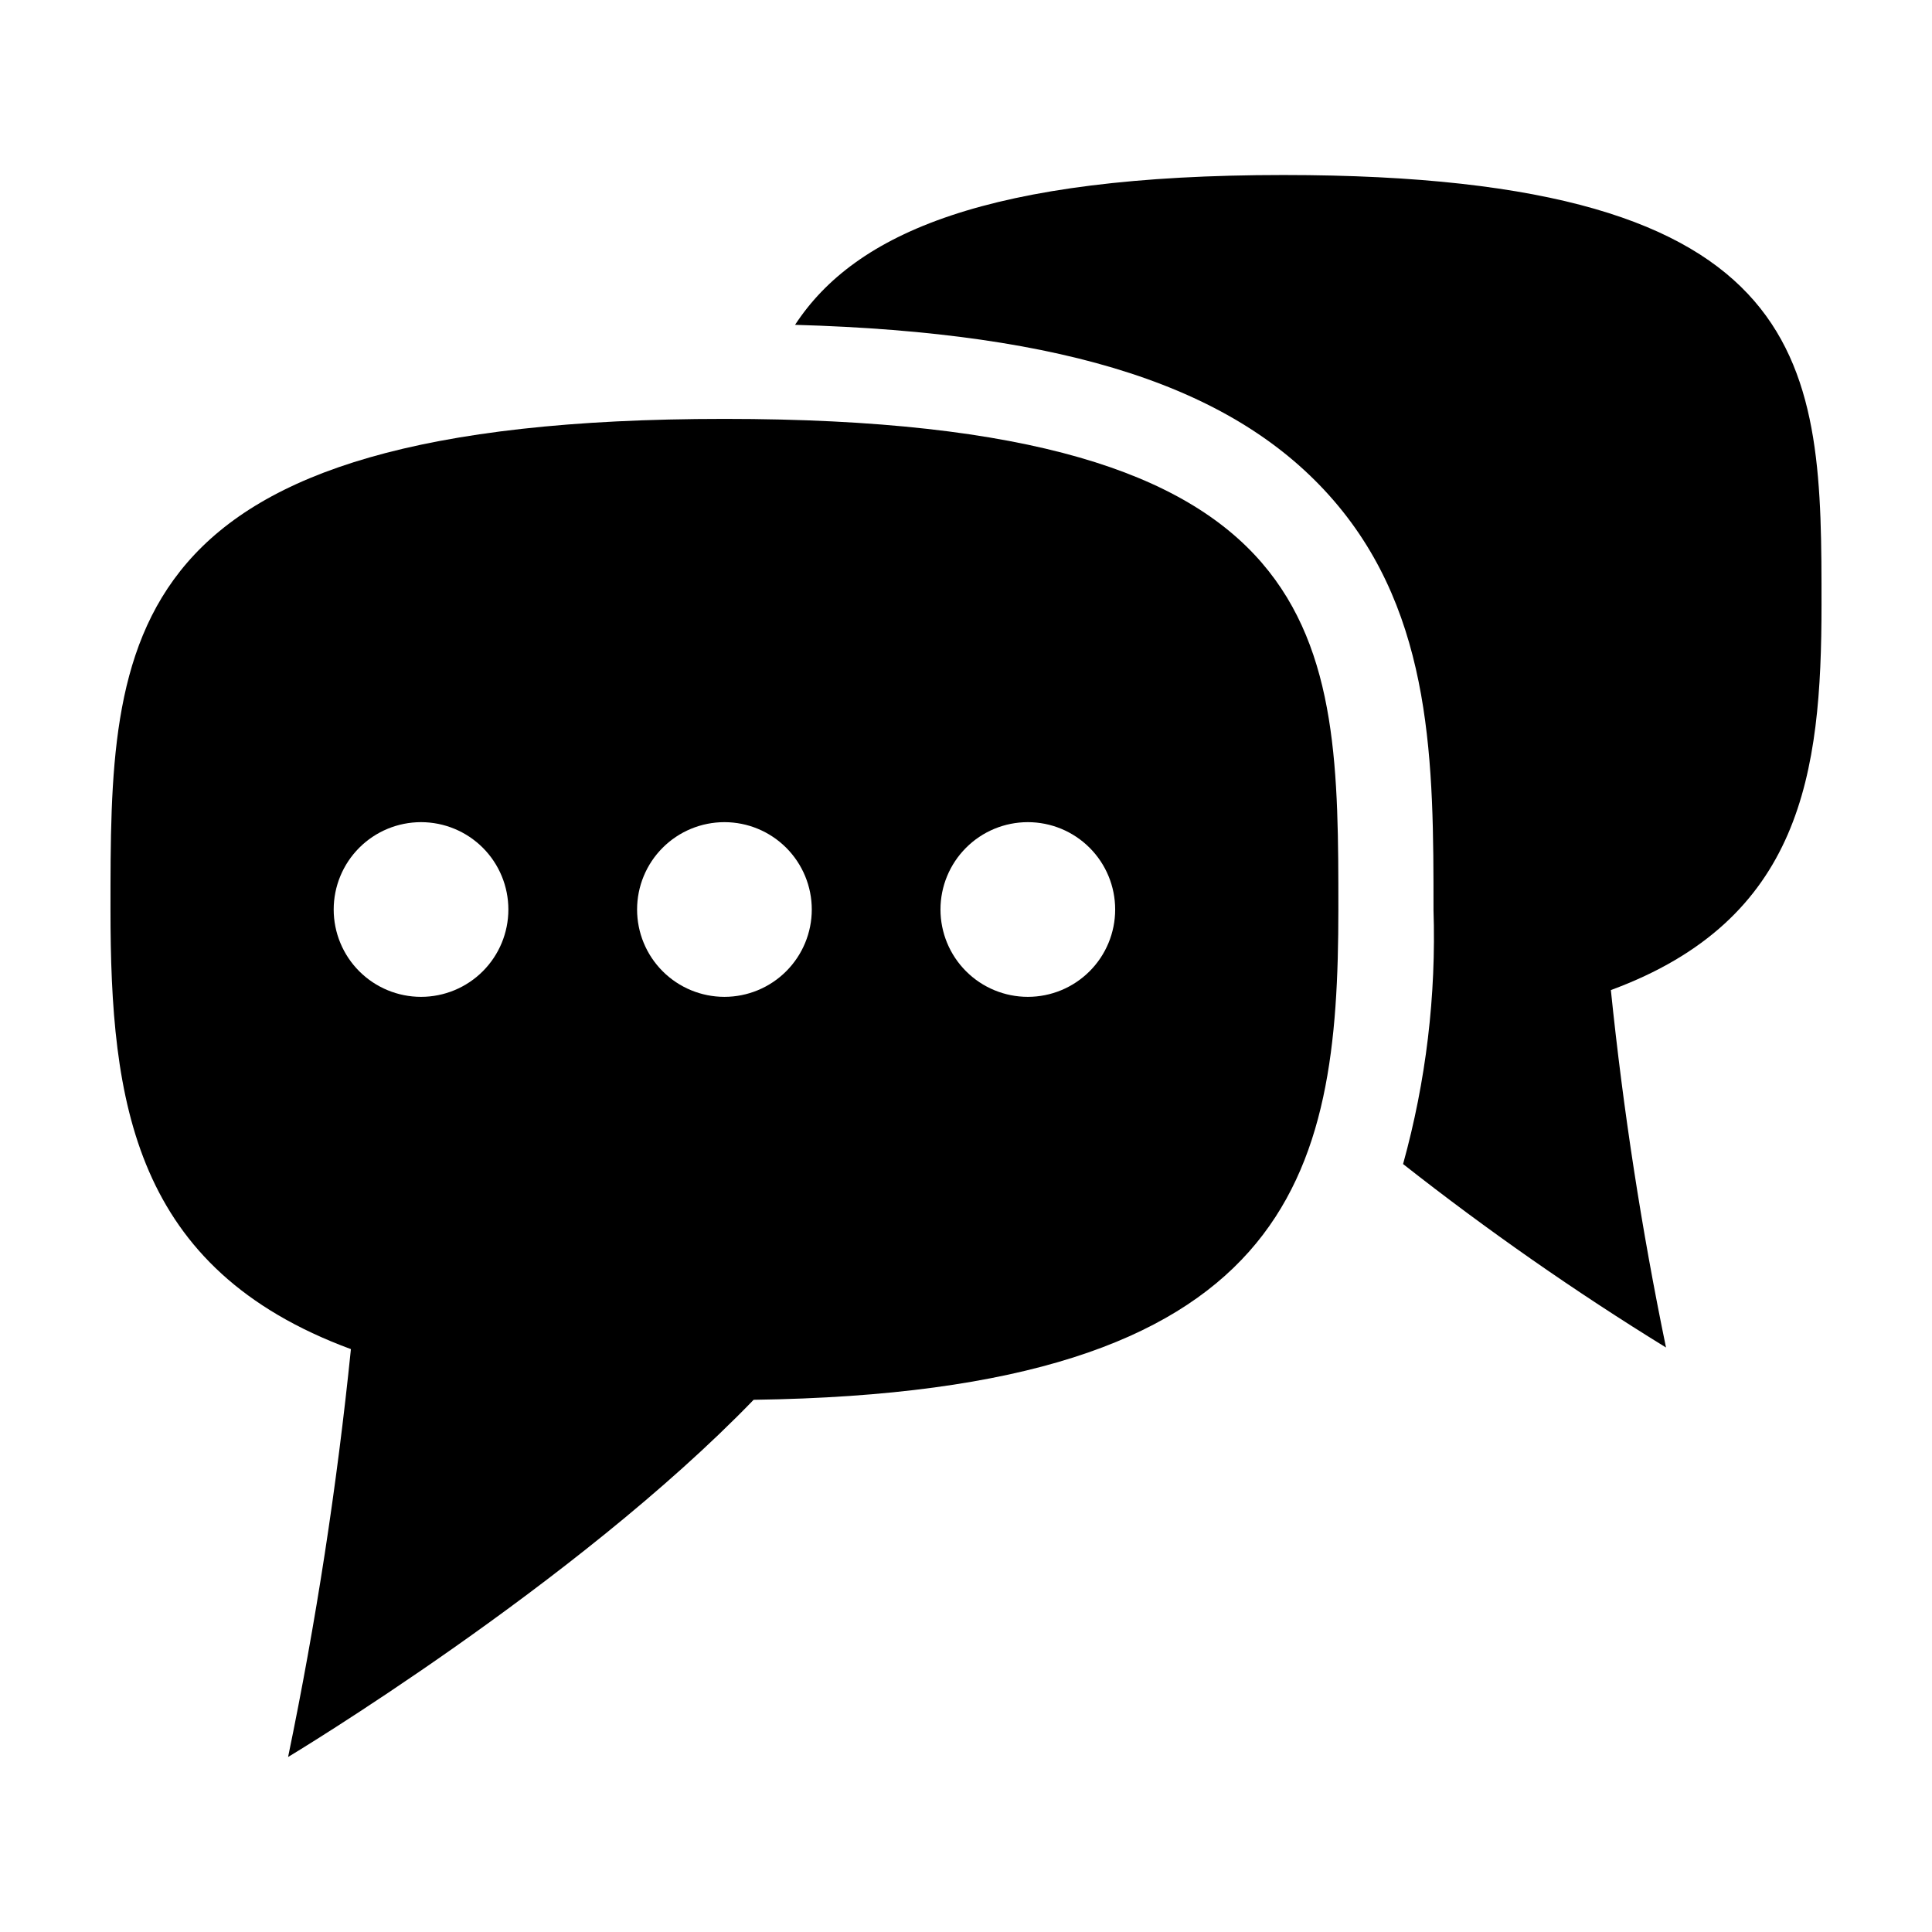 <?xml version="1.0" encoding="UTF-8"?>
<!-- Uploaded to: ICON Repo, www.svgrepo.com, Generator: ICON Repo Mixer Tools -->
<svg fill="#000000" width="800px" height="800px" version="1.1" viewBox="144 144 512 512" xmlns="http://www.w3.org/2000/svg">
 <g>
  <path d="m343.72 514.96c143.48-2 154.96-59.383 154.96-129.93 0-71.809 0-130.02-162.7-130.02s-162.7 58.215-162.7 130.02c0 51.062 6.016 95.223 63.715 116.5-3.695 36.289-9.254 72.367-16.648 108.09 0 0 76.113-45.734 123.37-94.656zm72.664-153.08c6.141 0 12.027 2.438 16.367 6.781 4.344 4.34 6.781 10.227 6.781 16.367s-2.438 12.027-6.781 16.367c-4.34 4.344-10.227 6.781-16.367 6.781s-12.027-2.438-16.367-6.781c-4.344-4.34-6.781-10.227-6.781-16.367s2.438-12.027 6.781-16.367c4.34-4.344 10.227-6.781 16.367-6.781zm-80.402 0c6.137 0 12.027 2.438 16.367 6.781 4.34 4.34 6.781 10.227 6.781 16.367s-2.441 12.027-6.781 16.367c-4.34 4.344-10.23 6.781-16.367 6.781-6.141 0-12.027-2.438-16.371-6.781-4.34-4.34-6.777-10.227-6.777-16.367s2.438-12.027 6.777-16.367c4.344-4.344 10.23-6.781 16.371-6.781zm-103.55 23.148c0-6.141 2.438-12.027 6.777-16.367 4.344-4.344 10.23-6.781 16.371-6.781 6.137 0 12.023 2.438 16.367 6.781 4.34 4.34 6.777 10.227 6.777 16.367s-2.438 12.027-6.777 16.367c-4.344 4.344-10.23 6.781-16.367 6.781-6.141 0-12.027-2.438-16.371-6.781-4.34-4.34-6.777-10.227-6.777-16.367z"/>
  <path d="m484.18 190.38c-78.297 0-113.57 15.367-129.48 39.703 72.453 2.066 116.89 16.625 142.74 46.555 26.453 30.633 26.453 70.184 26.453 108.43h-0.004c0.742 22.75-1.977 45.48-8.059 67.414 22.277 17.523 45.543 33.758 69.68 48.621-6.473-31.309-11.348-62.922-14.613-94.723 50.586-18.641 55.824-57.336 55.824-102.08 0-62.879 0-113.92-142.54-113.92z"/>
 </g>
</svg>